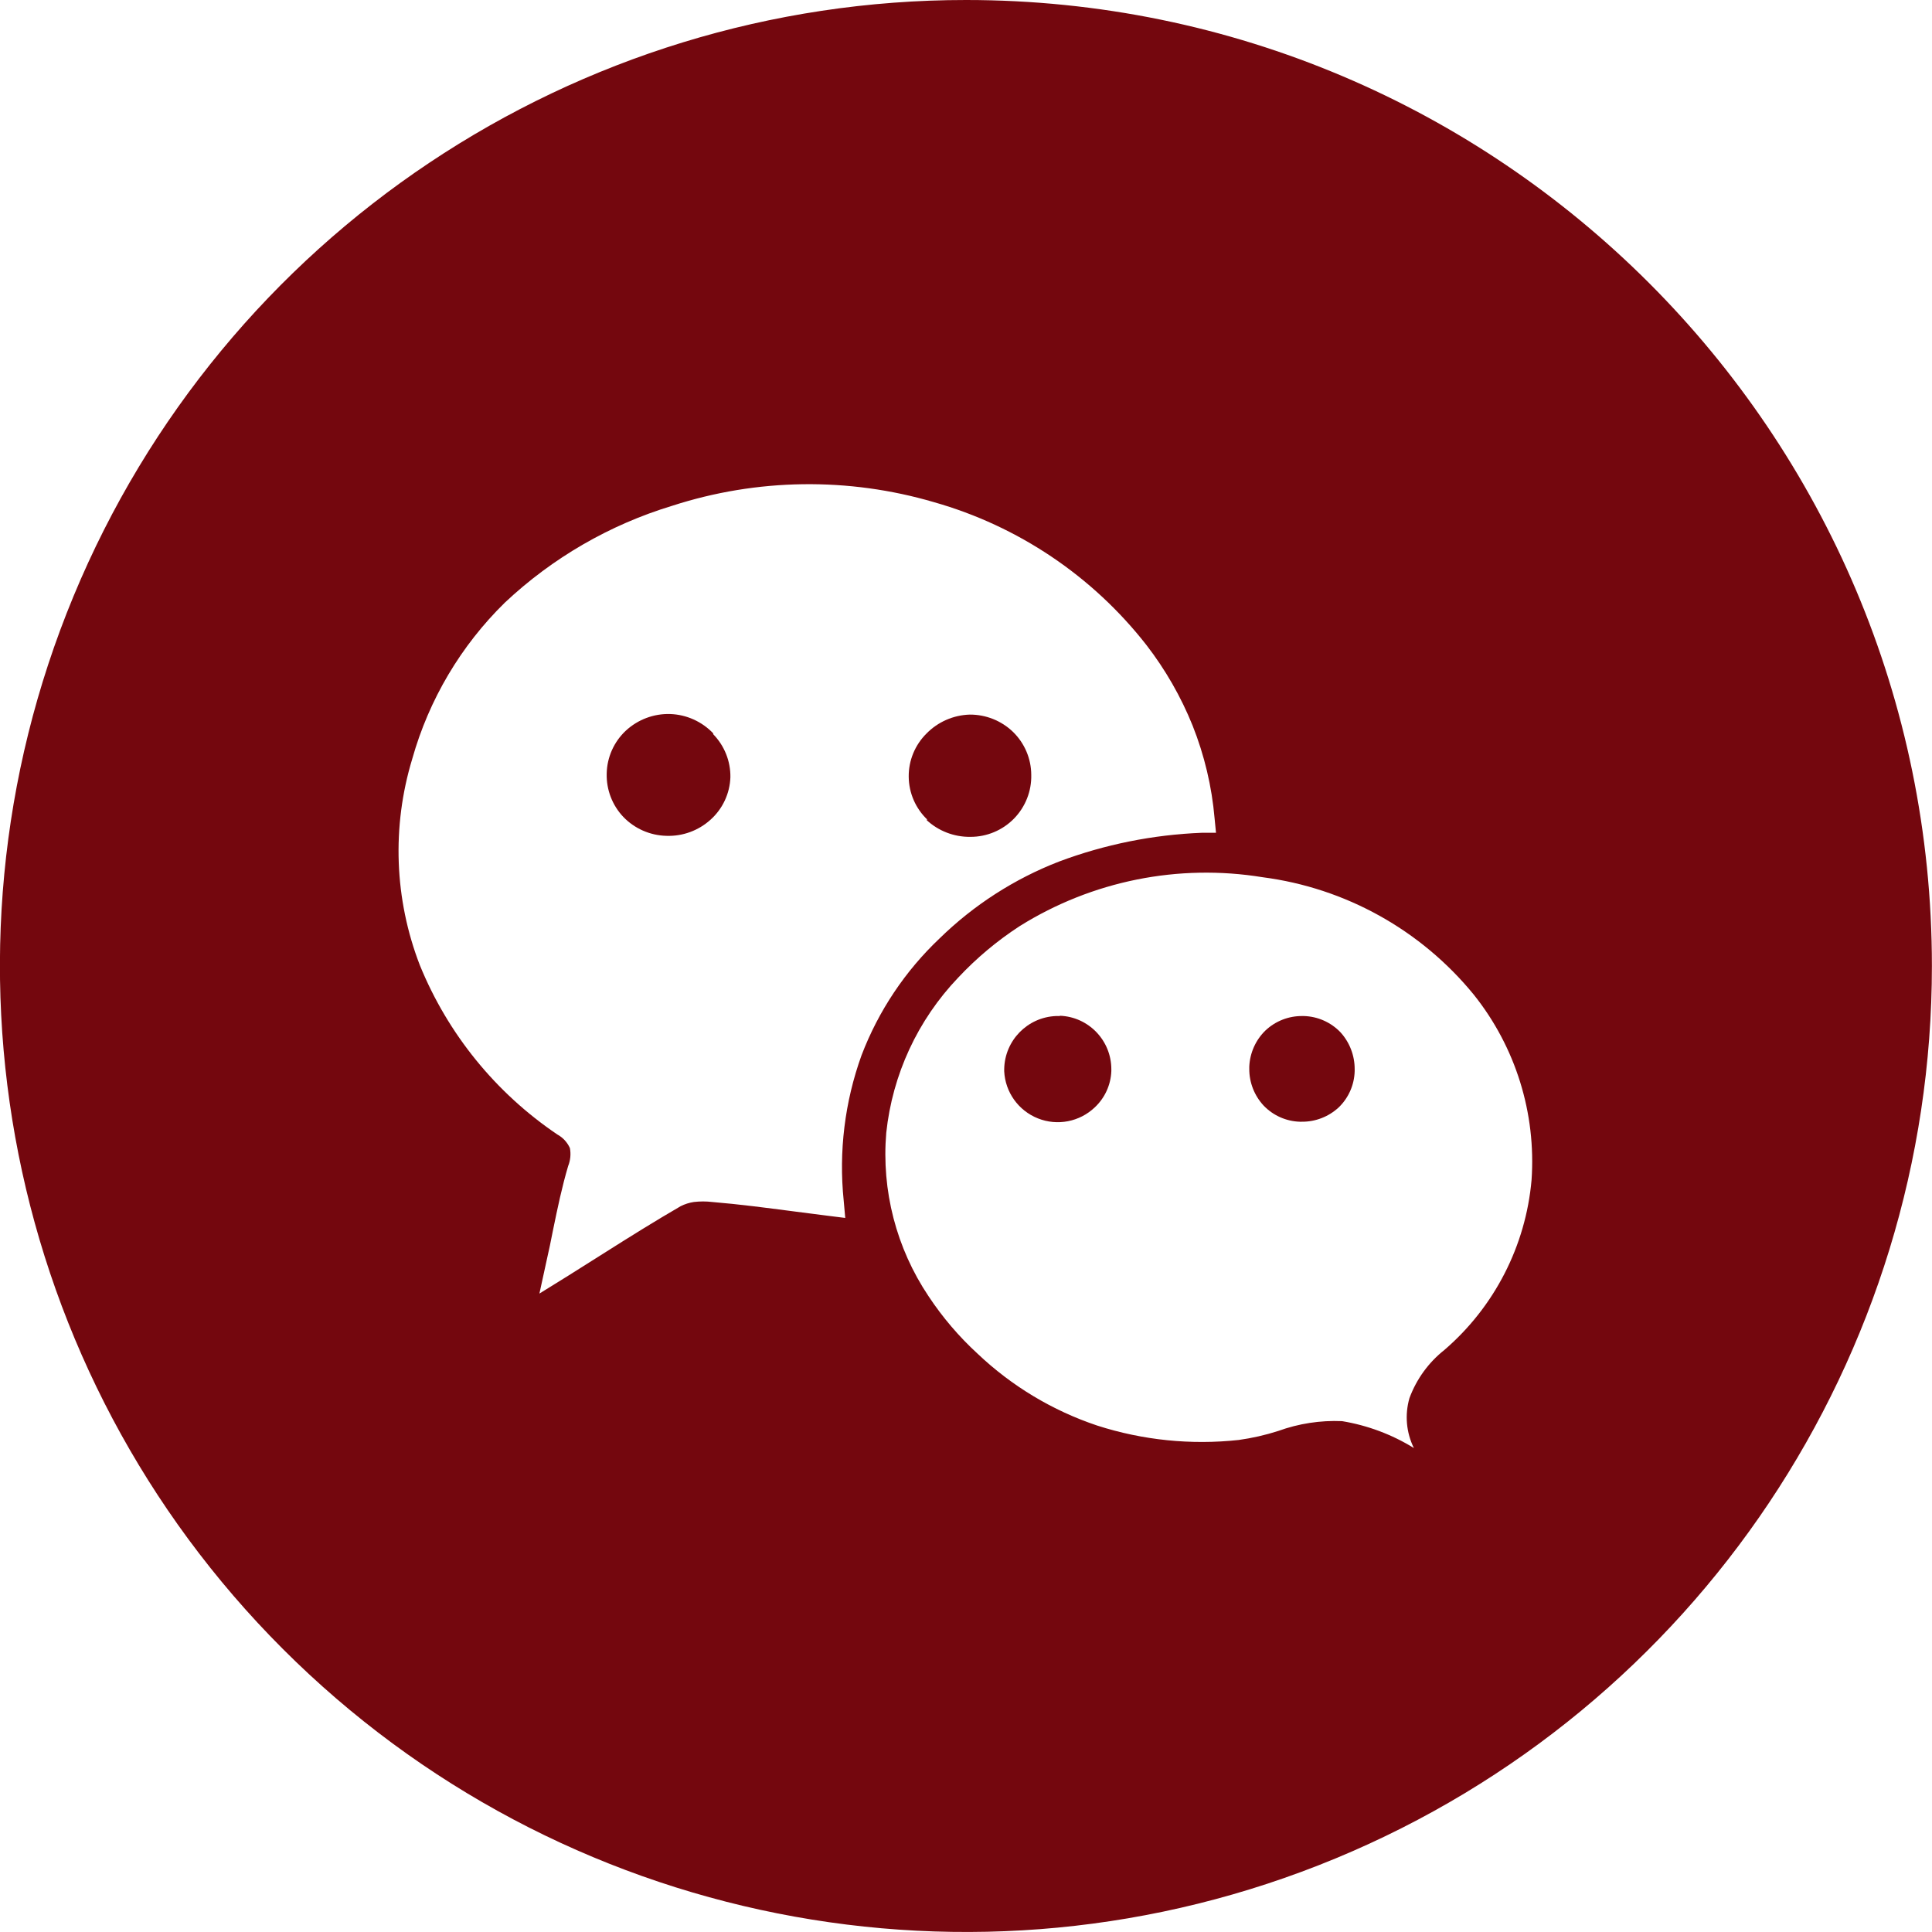 <svg width="40" height="40" viewBox="0 0 40 40" fill="none" xmlns="http://www.w3.org/2000/svg">
<path d="M14.768 15.185C14.534 14.939 14.213 14.794 13.874 14.783C13.537 14.773 13.209 14.896 12.96 15.125C12.711 15.356 12.567 15.679 12.561 16.018C12.553 16.35 12.676 16.671 12.904 16.912C13.138 17.156 13.459 17.297 13.797 17.305C14.133 17.317 14.461 17.197 14.711 16.971C14.962 16.746 15.11 16.429 15.122 16.093C15.127 15.759 14.998 15.438 14.765 15.2L14.768 15.185Z" fill="#74070E"/>
<path d="M20.002 2.23219e-07C11.912 -0.001 4.619 4.871 1.522 12.344C-1.574 19.817 0.136 28.42 5.856 34.14C11.575 39.861 20.178 41.572 27.651 38.477C35.125 35.382 39.998 28.089 39.998 20C39.998 8.955 31.046 0.002 20.002 2.23219e-07ZM17.468 24.859L17.5 25.216L17.14 25.171L16.423 25.079C15.854 25.005 15.312 24.933 14.746 24.886C14.62 24.871 14.492 24.871 14.365 24.886C14.271 24.9 14.18 24.929 14.094 24.972C13.579 25.27 13.049 25.6 12.472 25.966L11.763 26.413L11.168 26.782L11.316 26.103C11.364 25.895 11.409 25.677 11.45 25.466C11.546 24.999 11.635 24.573 11.763 24.141C11.81 24.023 11.823 23.894 11.799 23.769C11.745 23.65 11.654 23.551 11.54 23.489C10.265 22.628 9.274 21.409 8.693 19.985C8.164 18.618 8.109 17.114 8.535 15.712C8.881 14.484 9.542 13.368 10.453 12.476C11.438 11.55 12.623 10.864 13.916 10.472C15.674 9.902 17.564 9.876 19.338 10.397C21.08 10.892 22.62 11.927 23.735 13.354C24.128 13.863 24.45 14.424 24.691 15.021C24.936 15.637 25.09 16.285 25.147 16.945L25.176 17.242H24.879C23.869 17.282 22.871 17.483 21.925 17.838C21.004 18.195 20.164 18.735 19.457 19.425C18.742 20.101 18.188 20.929 17.837 21.849C17.49 22.811 17.363 23.84 17.468 24.859ZM31.709 24.433C31.588 25.795 30.941 27.057 29.905 27.949C29.576 28.209 29.326 28.554 29.181 28.947C29.082 29.291 29.114 29.659 29.273 29.98C28.818 29.699 28.312 29.51 27.785 29.423C27.336 29.404 26.888 29.473 26.466 29.626C26.199 29.712 25.925 29.774 25.647 29.813C24.66 29.92 23.662 29.819 22.717 29.515C21.793 29.206 20.947 28.698 20.24 28.027C19.854 27.673 19.513 27.273 19.224 26.836C18.557 25.841 18.248 24.648 18.349 23.453C18.477 22.247 19 21.118 19.838 20.241C20.219 19.834 20.648 19.475 21.115 19.172C22.613 18.237 24.399 17.878 26.141 18.162C27.855 18.384 29.419 19.254 30.512 20.592C31.379 21.677 31.806 23.048 31.709 24.433Z" fill="#74070E"/>
<path d="M21.943 21.036H21.862C21.271 21.061 20.801 21.543 20.791 22.135V22.179C20.812 22.613 21.085 22.994 21.489 23.155C21.892 23.316 22.352 23.226 22.666 22.927C22.875 22.731 22.998 22.462 23.009 22.176V22.138C23.009 21.542 22.538 21.052 21.943 21.03V21.036Z" fill="#74070E"/>
<path d="M19.178 16.972C19.425 17.204 19.753 17.331 20.092 17.326C20.43 17.327 20.755 17.191 20.992 16.95C21.229 16.708 21.359 16.381 21.351 16.043C21.35 15.706 21.212 15.384 20.97 15.15C20.73 14.92 20.41 14.793 20.077 14.795C19.74 14.805 19.42 14.945 19.184 15.185C18.944 15.422 18.81 15.746 18.814 16.082C18.817 16.419 18.957 16.74 19.202 16.972H19.178Z" fill="#74070E"/>
<path d="M26.996 21.036H26.963C26.68 21.033 26.407 21.14 26.201 21.334C25.997 21.531 25.877 21.8 25.865 22.084C25.865 22.084 25.865 22.108 25.865 22.129C25.863 22.411 25.97 22.684 26.163 22.891C26.359 23.095 26.627 23.215 26.91 23.224H26.951C27.235 23.227 27.509 23.12 27.717 22.927C27.921 22.73 28.04 22.46 28.047 22.176V22.141C28.049 21.855 27.943 21.579 27.75 21.369C27.552 21.164 27.281 21.044 26.996 21.036Z" fill="#74070E"/>
</svg>
